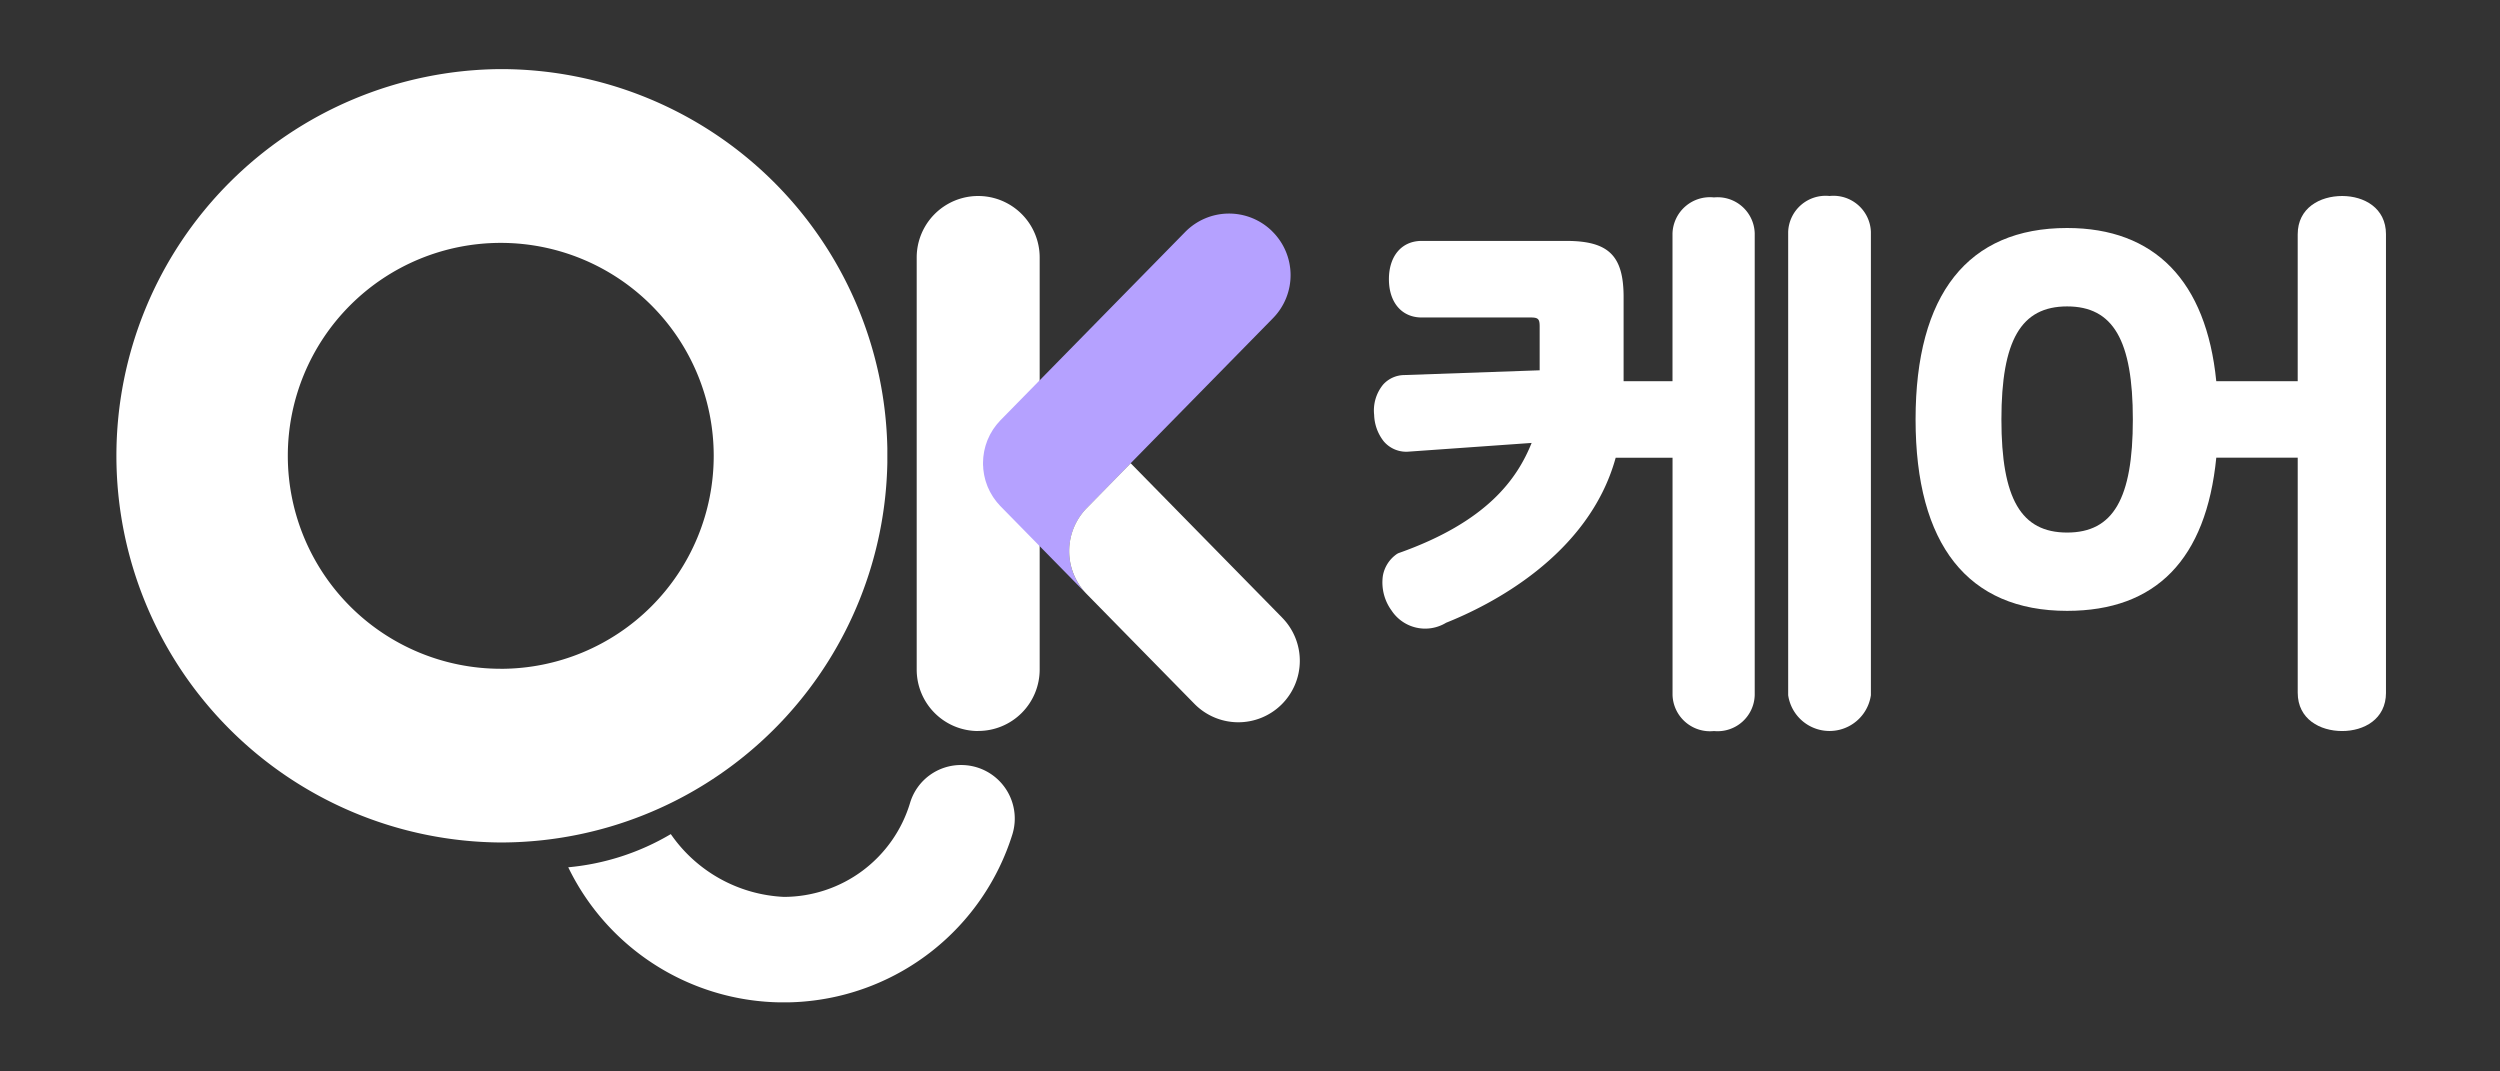 <svg data-name="ok care logo_75" xmlns="http://www.w3.org/2000/svg" width="175" height="75" viewBox="0 0 175 75">
    <rect x="0" y="0" width="175" height="75" fill="#333333" stroke="none"/>
    <defs>
        <clipPath id="3p6qh6lmha">
            <path data-name="사각형 5310" style="fill:none" d="M0 0h159.035v65.326H0z"/>
        </clipPath>
    </defs>
    <g data-name="그룹 10641">
        <g data-name="그룹 10640" style="clip-path:url(#3p6qh6lmha)" transform="translate(7.983 4.837)">
            <path data-name="패스 2623" d="M512.323 49.754a2.623 2.623 0 0 0-2.9 2.508V62.62H506v-5.892c0-2.9-1.051-3.929-4.015-3.929h-10.121c-1.393 0-2.292 1.052-2.292 2.68s.9 2.68 2.292 2.68h7.623c.535 0 .637.1.637.636v3.061l-9.478.333a2.02 2.02 0 0 0-1.478.665 2.856 2.856 0 0 0-.63 2.124 3.152 3.152 0 0 0 .664 1.841 2.062 2.062 0 0 0 1.782.728l8.578-.607c-1.01 2.506-3.1 5.519-9.324 7.716l-.083.042a2.346 2.346 0 0 0-1.007 1.548 3.338 3.338 0 0 0 .617 2.437 2.817 2.817 0 0 0 3.813.843c2.982-1.187 9.967-4.646 11.867-11.548h3.981V84.6a2.623 2.623 0 0 0 2.9 2.508 2.6 2.6 0 0 0 2.852-2.508V52.262a2.6 2.6 0 0 0-2.852-2.508" transform="translate(-400.331 -40.772)" style="fill:#fff"/>
            <path data-name="패스 2624" d="M652.038 49.206a2.623 2.623 0 0 0-2.9 2.508V84.15a2.926 2.926 0 0 0 5.791 0V51.714a2.623 2.623 0 0 0-2.9-2.508" transform="translate(-531.949 -40.323)" style="fill:#fff"/>
            <path data-name="패스 2625" d="M728.385 49.206c-1.548 0-3.111.829-3.111 2.68v10.285h-5.7c-.7-7.019-4.31-10.725-10.444-10.725-6.938 0-10.605 4.635-10.605 13.4s3.667 13.4 10.605 13.4c6.227 0 9.74-3.608 10.445-10.725h5.7v16.457c0 1.851 1.562 2.68 3.111 2.68 1.527 0 3.068-.829 3.068-2.68V51.886c0-1.851-1.541-2.68-3.068-2.68m-19.252 7.729c3.223 0 4.6 2.367 4.6 7.915s-1.375 7.915-4.6 7.915-4.6-2.367-4.6-7.915 1.375-7.915 4.6-7.915" transform="translate(-572.418 -40.323)" style="fill:#fff"/>
            <path data-name="패스 2626" d="M315.5 86.658a4.3 4.3 0 0 1-4.3-4.3V53.51a4.3 4.3 0 1 1 8.608 0v28.843a4.3 4.3 0 0 1-4.3 4.3" transform="translate(-255.014 -40.323)" style="fill:#fff"/>
            <path data-name="패스 2627" d="M357.164 57.257a4.3 4.3 0 0 0-6.087.058l-12.919 13.168c-.042.043-.079.09-.119.135s-.1.108-.146.165-.086.113-.128.17-.088.117-.128.178-.073.12-.109.181-.074.122-.107.185-.062.128-.091.192-.06.125-.086.189-.049.133-.072.2-.046.128-.065.193-.036.138-.053.207-.033.131-.046.2-.022.139-.032.209-.021.134-.027.2-.009.138-.012.208-.008.137-.008.205 0 .137.008.205.005.139.012.208.018.134.027.2.019.139.032.209.03.131.046.2.032.138.053.207.043.129.065.193.046.134.072.2.056.126.086.189.058.129.092.192.07.123.107.185.07.122.109.181.085.119.128.178.083.115.128.171.1.11.146.165.077.091.119.134l6.036 6.152a4.3 4.3 0 0 1 0-6.026l3.075-3.134-.007-.007 9.961-10.153a4.3 4.3 0 0 0-.058-6.087" transform="translate(-276.1 -45.911)" style="fill:#b5a1ff"/>
            <path data-name="패스 2628" d="m385.263 163.648-4.577-4.665-6.03-6.146-3.075 3.134a4.3 4.3 0 0 0 0 6.026l.084.086 7.451 7.594a4.3 4.3 0 0 0 6.145-6.029" transform="translate(-303.489 -125.245)" style="fill:#fff"/>
            <path data-name="패스 2629" d="M27.07 0a27.069 27.069 0 0 0 0 54.137 27.427 27.427 0 0 0 2.885-.156 27.074 27.074 0 0 0 24.176-26.432v-1A27.068 27.068 0 0 0 27.07 0m0 41.977a14.906 14.906 0 0 1 0-29.812 14.907 14.907 0 0 1 0 29.814" style="fill:#fff"/>
            <path data-name="패스 2630" d="M203.621 269.83a3.719 3.719 0 0 0-3.575 2.631 9.242 9.242 0 0 1-8.846 6.6 10.2 10.2 0 0 1-7.909-4.395 17.142 17.142 0 0 1-7.179 2.323 16.765 16.765 0 0 0 31.081-2.276 3.749 3.749 0 0 0-3.572-4.883z" transform="translate(-144.318 -221.116)" style="fill:#fff"/>
        </g>
    </g>
</svg>
